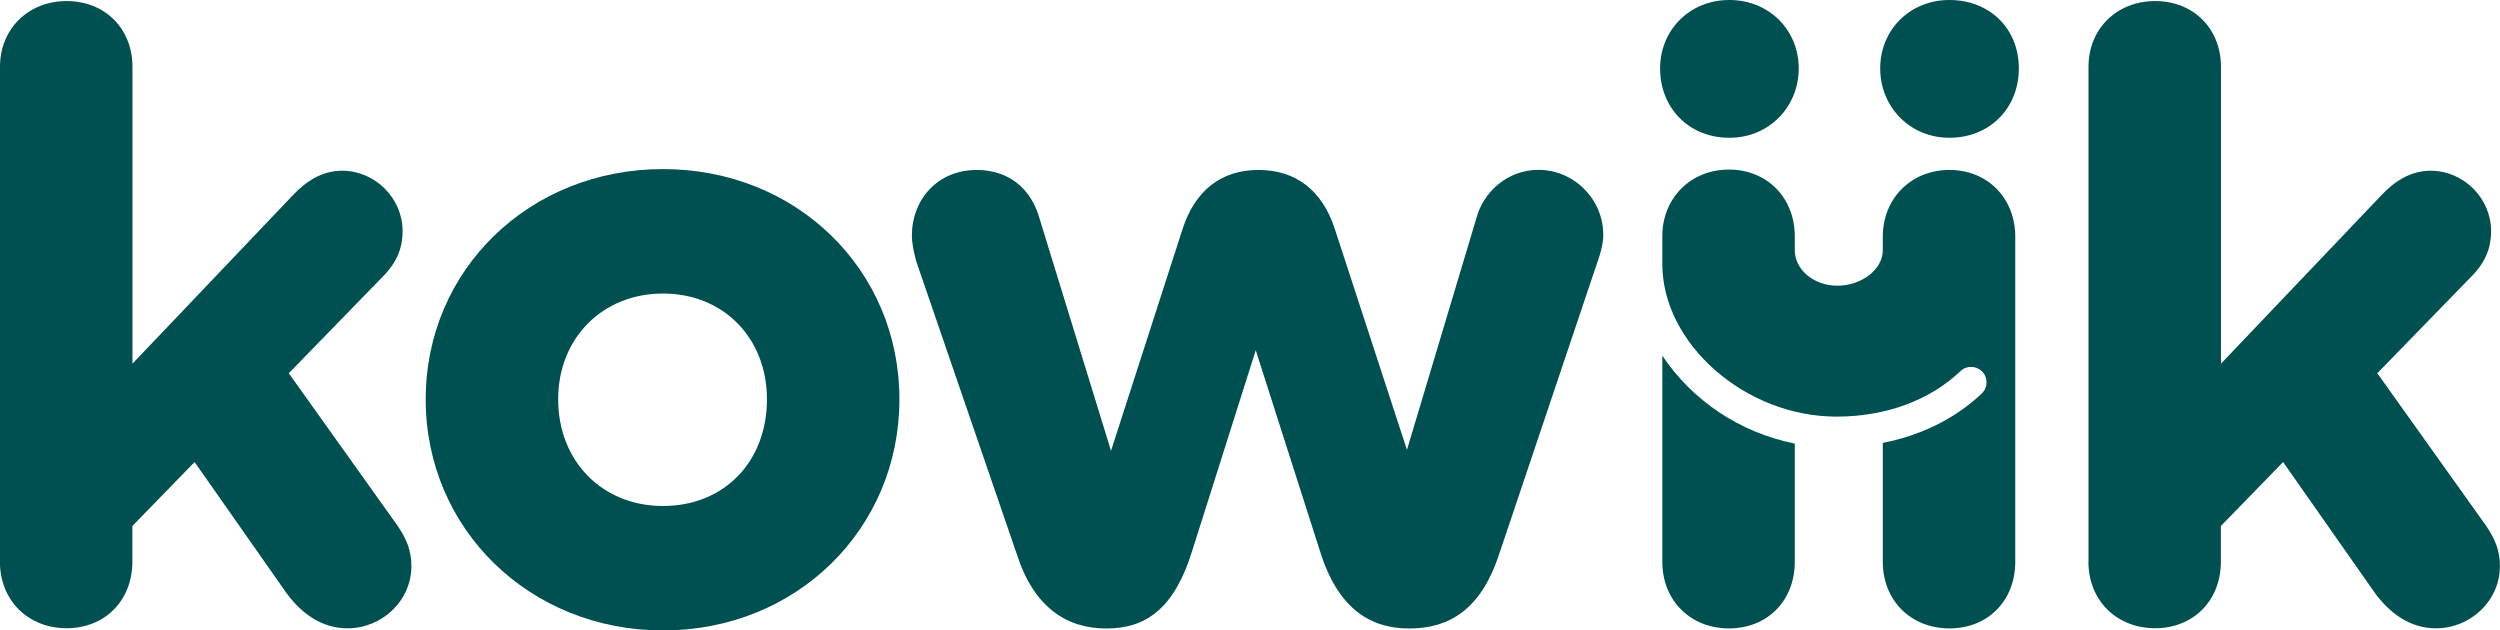 <svg xmlns="http://www.w3.org/2000/svg" id="Capa_2" data-name="Capa 2" viewBox="0 0 258.75 65.24"><defs><style>      .cls-1 {        fill: #004f51;      }    </style></defs><g id="SLIDE_1" data-name="SLIDE 1"><g><path class="cls-1" d="M0,58.16V6.92C0,2.97,2.94.11,6.9.11s6.81,2.85,6.81,6.81v30.72l16.56-17.39c1.38-1.47,3.04-2.58,5.15-2.58,3.4,0,6.25,2.85,6.25,6.25,0,1.56-.46,3.13-2.12,4.78l-9.66,9.93,11.22,15.73c1.01,1.47,1.47,2.67,1.47,4.23,0,3.59-3.04,6.44-6.62,6.44-2.67,0-4.88-1.56-6.53-3.96l-9.29-13.25-6.44,6.62v3.68c0,4.05-2.85,6.9-6.81,6.9s-6.9-2.85-6.9-6.9"></path><path class="cls-1" d="M44.06,41.33c0-13.43,10.76-23.83,24.56-23.83s24.47,10.39,24.47,23.83-10.67,23.92-24.47,23.92-24.56-10.49-24.56-23.92M79.38,41.33c0-6.35-4.51-10.95-10.76-10.95s-10.85,4.6-10.85,10.95,4.51,11.04,10.85,11.04,10.76-4.6,10.76-11.04"></path><path class="cls-1" d="M105.23,57.33l-10.39-30.26c-.28-1.01-.46-1.93-.46-2.67,0-3.77,2.67-6.81,6.72-6.81,3.13,0,5.61,1.75,6.53,5.15l7.36,23.92,7.36-22.81c1.29-4.14,4.05-6.26,7.91-6.26s6.62,2.12,7.91,6.16l7.45,22.81,7.17-23.92c.74-2.85,3.31-5.06,6.44-5.06,3.68,0,6.71,3.04,6.71,6.72,0,.74-.18,1.47-.37,2.12l-10.49,31.18c-1.84,5.43-5.06,7.45-9.2,7.45s-7.45-2.12-9.29-8.1l-6.62-20.7-6.53,20.61c-1.84,6.07-4.78,8.19-8.92,8.19s-7.54-2.21-9.29-7.73"></path><path class="cls-1" d="M216.16,58.16V6.92c0-3.96,2.94-6.81,6.9-6.81s6.81,2.85,6.81,6.81v30.72l16.56-17.39c1.38-1.47,3.04-2.58,5.15-2.58,3.4,0,6.25,2.85,6.25,6.25,0,1.56-.46,3.13-2.12,4.78l-9.66,9.93,11.22,15.73c1.01,1.47,1.47,2.67,1.47,4.23,0,3.59-3.04,6.44-6.62,6.44-2.67,0-4.88-1.56-6.53-3.96l-9.29-13.25-6.44,6.62v3.68c0,4.05-2.85,6.9-6.81,6.9s-6.9-2.85-6.9-6.9"></path><g><path class="cls-1" d="M171.82,7.08C171.82,3.13,174.86,0,178.99,0s7.18,3.13,7.18,7.08-3.04,7.18-7.18,7.18-7.17-3.04-7.17-7.18"></path><path class="cls-1" d="M201.77,14.26c4.14,0,7.18-3.04,7.18-7.18s-3.04-7.08-7.18-7.08-7.17,3.13-7.17,7.08,3.04,7.18,7.17,7.18Z"></path><g><path class="cls-1" d="M172.05,36.8v21.34c0,4.05,2.94,6.9,6.9,6.9s6.81-2.85,6.81-6.9v-12.23c-5.74-1.14-10.66-4.52-13.71-9.1Z"></path><path class="cls-1" d="M201.77,17.59c-3.96,0-6.9,2.94-6.9,6.9v1.47c-.04,1.96-2.23,3.61-4.7,3.61s-4.41-1.68-4.41-3.67h0v-1.45c0-3.96-2.85-6.9-6.81-6.9s-6.9,2.94-6.9,6.9v2.88c0,8.23,8.56,15.79,18.03,15.79,5.08,0,9.64-1.67,12.83-4.71.64-.61,1.65-.58,2.26.06.61.64.58,1.65-.06,2.26-2.73,2.59-6.27,4.33-10.24,5.11v12.3c0,4.05,2.94,6.9,6.9,6.9s6.81-2.85,6.81-6.9V24.49c0-3.96-2.85-6.9-6.81-6.9Z"></path></g></g></g></g></svg>
